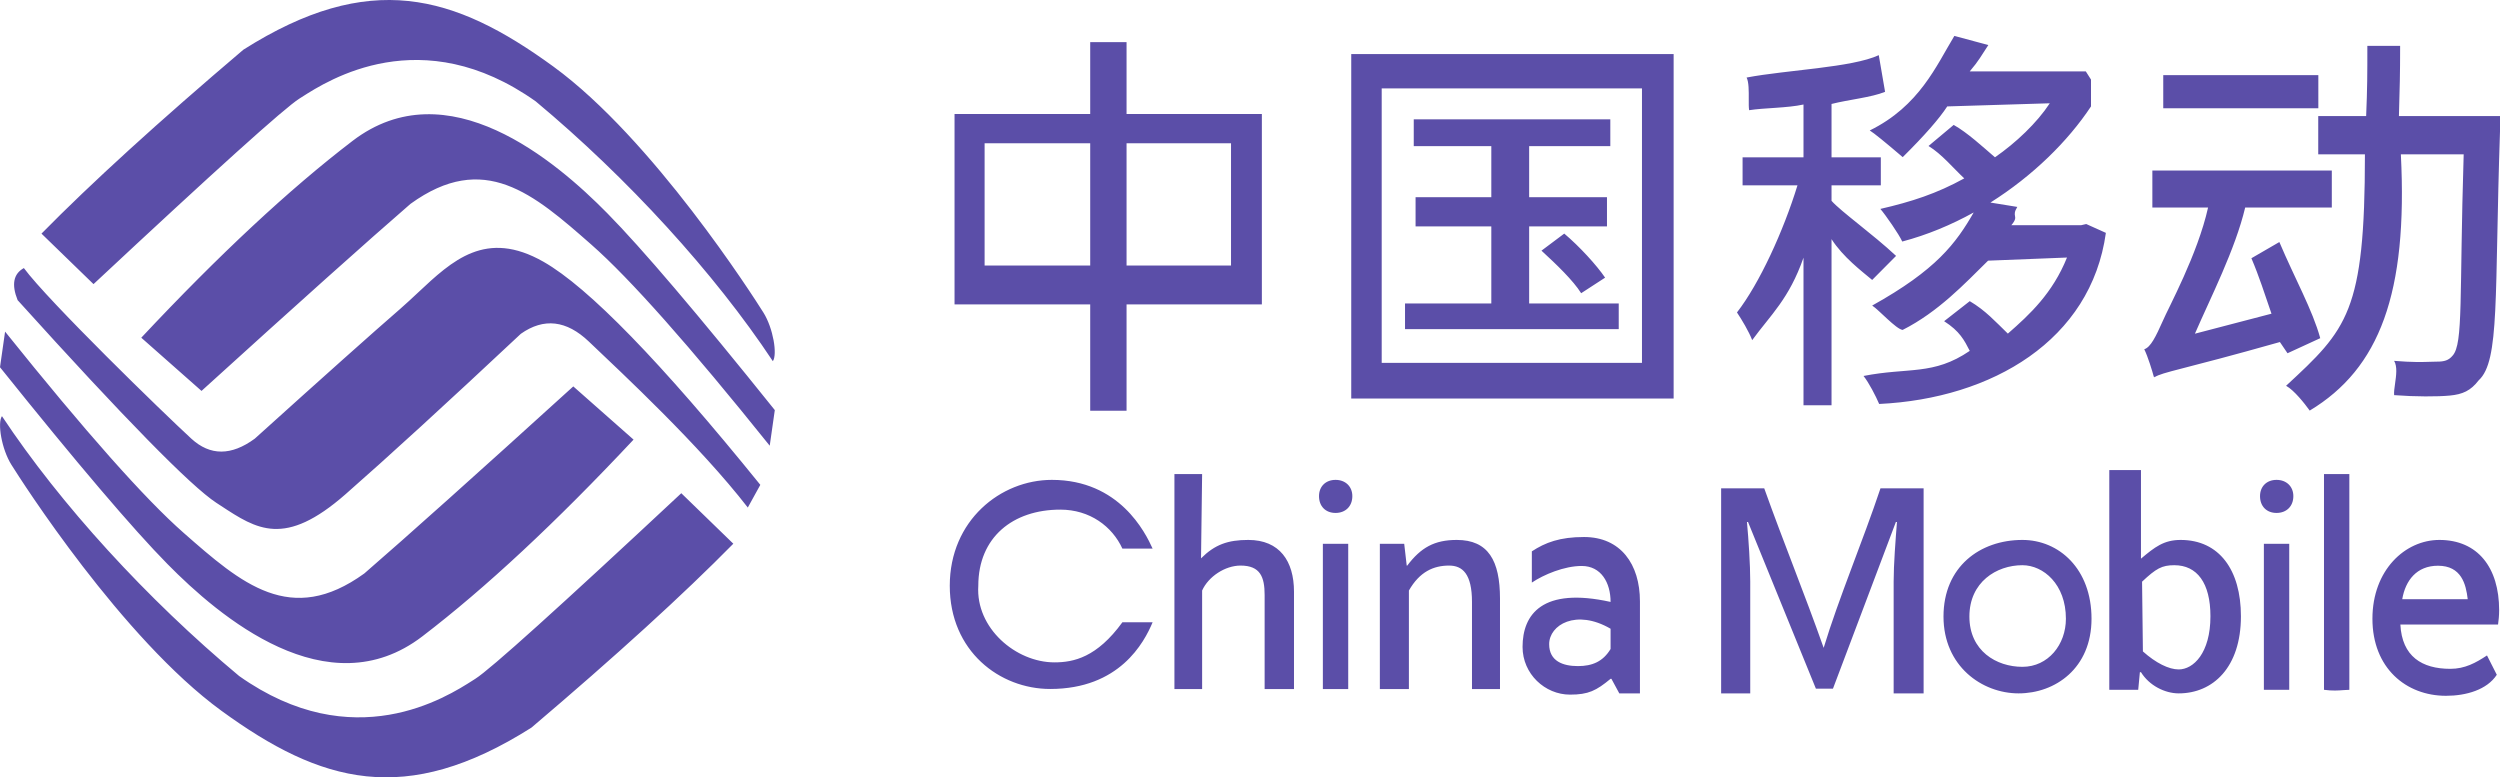<svg xmlns="http://www.w3.org/2000/svg" xmlns:xlink="http://www.w3.org/1999/xlink" fill="none" version="1.1" width="95.947" height="29.833" viewBox="0 0 95.947 29.833"><g><path d="M1.592,8.966L3.589,10.904Q10.633,4.326,11.489,3.785C11.518,3.767,11.55,3.746,11.585,3.724C12.593,3.079,16.177,0.784,20.56,3.89C24.089,6.833,27.423,10.483,29.661,13.862C29.841,13.606,29.676,12.6,29.301,11.999C28.925,11.399,25.05,5.331,21.236,2.553C17.421,-0.225,14.177,-1.157,9.341,1.907Q4.46,6.052,1.592,8.966ZM75.386,6.846C74.971,6.462,74.522,5.911,74.014,5.603L74.98,4.794C75.503,5.086,76.118,5.653,76.564,6.037C77.364,5.483,78.176,4.717,78.668,3.964L74.733,4.084Q74.272,4.794,73.024,6.031Q72.005,5.16,71.759,5.007C73.666,4.068,74.314,2.52,75.006,1.378L76.31,1.729C76.034,2.146,75.951,2.323,75.597,2.739L80.05,2.739L80.25,3.054L80.25,4.084C79.364,5.424,78.009,6.755,76.39,7.774L77.421,7.941C77.305,8.13,77.32,8.212,77.333,8.286C77.348,8.369,77.362,8.442,77.192,8.644L79.868,8.644L80.067,8.598L80.821,8.937C80.25,13.054,76.458,15.295,72.12,15.504C71.997,15.211,71.72,14.676,71.52,14.429C73.242,14.09,74.198,14.42,75.597,13.466C75.386,13.054,75.213,12.712,74.613,12.327L75.597,11.558C76.197,11.912,76.582,12.342,77.059,12.804C77.905,12.065,78.777,11.253,79.329,9.884L76.3,10.004C75.392,10.898,74.39,11.969,73.021,12.662C72.769,12.632,72.114,11.897,71.852,11.727C74.312,10.358,75.068,9.339,75.748,8.154C74.887,8.631,73.964,9.016,73.006,9.27C72.883,8.994,72.366,8.249,72.166,8.018C73.365,7.741,74.325,7.431,75.386,6.846ZM41.841,11.682L36.634,11.682L36.634,4.376L41.841,4.376L41.841,1.617L43.236,1.617L43.236,4.376L48.429,4.376L48.429,11.682L43.236,11.682L43.236,15.763L41.841,15.763L41.841,11.682ZM90.856,1.763L90.856,1.761L92.114,1.761C92.114,2.857,92.099,3.363,92.068,4.455L95.947,4.455L95.947,5.039C95.732,11.375,95.947,13.849,95.129,14.596C94.822,14.996,94.514,15.134,94.022,15.181C93.545,15.227,92.699,15.227,91.884,15.165C91.873,15.05,91.895,14.892,91.92,14.722C91.963,14.415,92.013,14.067,91.884,13.849C92.585,13.908,92.984,13.895,93.278,13.885C93.37,13.882,93.452,13.879,93.53,13.879C93.806,13.879,93.976,13.833,94.129,13.648C94.545,13.187,94.384,11.382,94.553,5.923L92.142,5.923C92.414,11.253,91.325,14.144,88.644,15.758C88.444,15.48,88.044,14.975,87.737,14.806C90.084,12.632,90.763,11.991,90.763,5.923L88.971,5.923L88.971,4.455L90.81,4.455C90.856,3.364,90.856,2.857,90.856,1.763ZM64.232,15.295L51.859,15.295L51.859,2.075L64.232,2.075L64.232,15.295ZM67.032,2.976C68.57,2.683,71.075,2.596,72.105,2.117L72.347,3.524C71.825,3.74,70.954,3.821,70.292,3.99L70.292,6.037L72.184,6.037L72.184,7.113L70.292,7.113L70.292,7.708C70.677,8.138,71.852,8.965,72.769,9.821L71.852,10.744C71.445,10.403,70.738,9.87,70.292,9.178L70.292,15.554L69.216,15.554L69.216,9.889C68.662,11.474,67.955,12.084,67.247,13.054C67.124,12.73,66.848,12.268,66.663,11.991C67.524,10.883,68.447,8.867,68.985,7.113L66.878,7.113L66.878,6.037L69.216,6.037L69.216,4.011C68.585,4.149,67.715,4.137,67.13,4.229C67.113,4.138,67.114,3.98,67.115,3.803C67.117,3.5,67.12,3.142,67.032,2.976ZM83.023,4.155L83.023,2.884L88.975,2.884L88.975,4.155L83.023,4.155ZM53.028,3.392L53.028,13.926L63.017,13.926L63.017,3.392L53.028,3.392ZM5.422,12.961L7.734,15.003Q13.291,9.957,15.754,7.824C18.578,5.782,20.47,7.434,22.693,9.386Q24.915,11.339,29.541,17.106L29.736,15.739Q25.291,10.197,23.308,8.185C21.326,6.173,17.166,2.628,13.531,5.407Q9.897,8.185,5.422,12.961ZM53.923,12.632L53.923,11.647L57.235,11.647L57.235,8.688L54.328,8.688L54.328,7.568L57.235,7.568L57.235,5.609L54.258,5.609L54.258,4.579L61.802,4.579L61.802,5.609L58.687,5.609L58.687,7.568L61.674,7.568L61.674,8.688L58.687,8.688L58.687,11.647L62.125,11.647L62.125,12.632L53.923,12.632ZM37.788,5.499L37.788,10.19L41.841,10.19L41.841,5.499L37.788,5.499ZM43.236,10.19L47.245,10.19L47.245,5.499L43.236,5.499L43.236,10.19ZM82.678,14.45L82.663,14.466C82.601,14.235,82.432,13.681,82.294,13.404C82.54,13.327,82.74,12.912,83.001,12.328C83.216,11.82,84.343,9.765,84.743,7.966L82.605,7.966L82.605,6.544L89.492,6.544L89.492,7.966L86.167,7.966C85.783,9.581,84.838,11.423,84.238,12.807L87.177,12.039C86.9,11.239,86.713,10.633,86.406,9.911L87.479,9.289C88.064,10.673,88.755,11.902,89.048,12.979L87.792,13.557L87.5,13.127C83.645,14.217,83.032,14.266,82.678,14.481L82.678,14.45ZM60.683,11.253C60.375,10.761,59.729,10.143,59.16,9.62L60.034,8.965C60.618,9.457,61.279,10.18,61.602,10.656L60.683,11.253ZM0.676,11.519Q0.315,10.618,0.916,10.288C1.847,11.549,6.263,15.844,7.344,16.836Q8.425,17.827,9.777,16.836Q13.772,13.231,15.364,11.85C15.593,11.651,15.816,11.441,16.039,11.233C17.362,9.993,18.649,8.787,20.86,10.047Q23.444,11.519,29.18,18.608L28.7,19.479C26.838,17.076,23.894,14.342,22.602,13.111Q21.311,11.879,19.989,12.811Q15.694,16.836,13.261,18.968C10.922,21.018,9.86,20.32,8.474,19.409C8.418,19.373,8.362,19.336,8.305,19.299Q6.833,18.337,0.676,11.519ZM24.315,16.872L22.002,14.83Q16.445,19.876,13.982,22.009C11.159,24.051,9.266,22.399,7.044,20.447Q4.821,18.494,0.195,12.727L-0,14.094Q4.445,19.636,6.428,21.648C8.41,23.66,12.57,27.205,16.205,24.426Q19.839,21.648,24.315,16.872ZM28.144,20.867L26.147,18.929Q19.103,25.508,18.247,26.048C18.218,26.066,18.187,26.087,18.152,26.109C17.143,26.754,13.56,29.049,9.176,25.943C5.647,23,2.313,19.35,0.075,15.971C-0.105,16.227,0.06,17.233,0.436,17.834C0.811,18.434,4.686,24.502,8.5,27.28C12.315,30.058,15.559,30.99,20.395,27.926Q25.276,23.781,28.144,20.867ZM80.952,18.04L82.168,18.04L82.168,21.441C82.696,20.997,83.045,20.722,83.69,20.722C85.17,20.722,86.004,21.875,86.004,23.651C86.004,25.618,84.927,26.611,83.616,26.611C83.088,26.611,82.484,26.312,82.168,25.797L82.126,25.797L82.062,26.474L80.952,26.474L80.952,18.04ZM45.073,18.195L46.136,18.195L46.094,21.429C46.622,20.901,47.124,20.722,47.907,20.722C49.112,20.722,49.662,21.536,49.662,22.71L49.662,26.446L48.535,26.446L48.535,22.837C48.535,22.149,48.372,21.706,47.611,21.706C47.019,21.706,46.377,22.127,46.136,22.664L46.136,26.446L45.073,26.446L45.073,18.195ZM89.192,18.195L89.192,26.474C89.517,26.518,89.745,26.501,89.935,26.486C90.017,26.48,90.092,26.474,90.165,26.474L90.165,18.195L89.192,18.195ZM44.236,23.882C43.908,24.666,42.961,26.442,40.305,26.442C38.37,26.442,36.451,24.996,36.451,22.48C36.451,19.974,38.402,18.417,40.368,18.417C42.961,18.417,43.957,20.438,44.236,21.055L43.076,21.055C42.684,20.201,41.826,19.559,40.694,19.559C38.875,19.559,37.546,20.62,37.546,22.48C37.441,24.106,38.987,25.421,40.467,25.421C41.207,25.421,42.099,25.228,43.076,23.882L44.236,23.882ZM51.901,19.041C51.901,19.432,51.637,19.686,51.257,19.686C50.876,19.686,50.622,19.432,50.622,19.041C50.622,18.671,50.876,18.417,51.257,18.417C51.637,18.417,51.901,18.671,51.901,19.041ZM88.016,19.041C88.016,19.432,87.752,19.686,87.371,19.686C86.991,19.686,86.737,19.432,86.737,19.041C86.737,18.671,86.991,18.417,87.371,18.417C87.752,18.417,88.016,18.671,88.016,19.041ZM73.826,18.741L72.171,18.741C71.5,20.75,70.562,22.974,69.99,24.864C69.251,22.77,68.459,20.841,67.709,18.741L66.055,18.741L66.055,26.611L67.172,26.611L67.172,22.319C67.172,21.653,67.109,20.712,67.046,20.035L67.088,20.035L69.692,26.43L70.347,26.43L72.761,20.035L72.803,20.035C72.75,20.712,72.676,21.653,72.676,22.319L72.676,26.611L73.826,26.611L73.826,18.741ZM61.812,26.052C61.262,26.507,60.963,26.659,60.255,26.659C59.293,26.659,58.434,25.864,58.434,24.828C58.434,23.58,59.19,22.52,61.812,23.101C61.812,22.361,61.449,21.721,60.703,21.721C60.037,21.721,59.245,22.052,58.79,22.359L58.79,21.16C59.308,20.821,59.863,20.61,60.793,20.61C62.199,20.61,62.939,21.653,62.939,23.08L62.939,26.611L62.147,26.611L61.844,26.052L61.812,26.052ZM54.072,26.446L52.957,26.446L52.957,20.87L53.892,20.87L53.988,21.706L54.009,21.706C54.533,21.013,55.053,20.722,55.91,20.722C57.116,20.722,57.568,21.515,57.568,22.974L57.568,26.446L56.493,26.446L56.493,23.101C56.493,22.023,56.128,21.706,55.614,21.706C55.022,21.706,54.485,21.939,54.072,22.664L54.072,26.446ZM80.27,23.746C80.27,25.649,78.877,26.611,77.471,26.611C76.065,26.611,74.589,25.565,74.589,23.662C74.589,21.748,75.992,20.722,77.617,20.722C79.023,20.722,80.27,21.833,80.27,23.746ZM95.824,25.897C95.448,26.474,94.647,26.704,93.875,26.704C92.342,26.704,91.051,25.639,91.051,23.746C91.051,21.875,92.309,20.722,93.62,20.722C95.09,20.722,95.914,21.78,95.914,23.418C95.914,23.63,95.893,23.82,95.872,23.968L92.123,23.968C92.186,25.195,92.952,25.669,94.041,25.669C94.601,25.669,95.015,25.44,95.448,25.155L95.824,25.897ZM51.743,26.446L50.77,26.446L50.77,20.87L51.743,20.87L51.743,26.446ZM87.858,26.474L86.885,26.474L86.885,20.87L87.858,20.87L87.858,26.474ZM75.583,23.662C75.583,24.983,76.623,25.592,77.617,25.592C78.61,25.592,79.287,24.736,79.287,23.746C79.287,22.425,78.424,21.692,77.617,21.692C76.623,21.692,75.583,22.34,75.583,23.662ZM82.242,25.001C82.739,25.445,83.236,25.692,83.616,25.692C84.177,25.692,84.834,25.068,84.834,23.651C84.834,22.372,84.321,21.692,83.447,21.692C82.971,21.692,82.749,21.817,82.21,22.324L82.242,25.001ZM93.566,21.712C92.752,21.712,92.318,22.274,92.195,22.996L94.708,22.996C94.641,22.418,94.465,21.712,93.566,21.712ZM59.455,24.722C59.455,25.378,59.989,25.564,60.56,25.564C61.109,25.564,61.522,25.39,61.812,24.908L61.812,24.13C60.492,23.361,59.455,23.982,59.455,24.722Z" fill-rule="evenodd" fill="#5B4EA8" fill-opacity="1"/></g></svg>